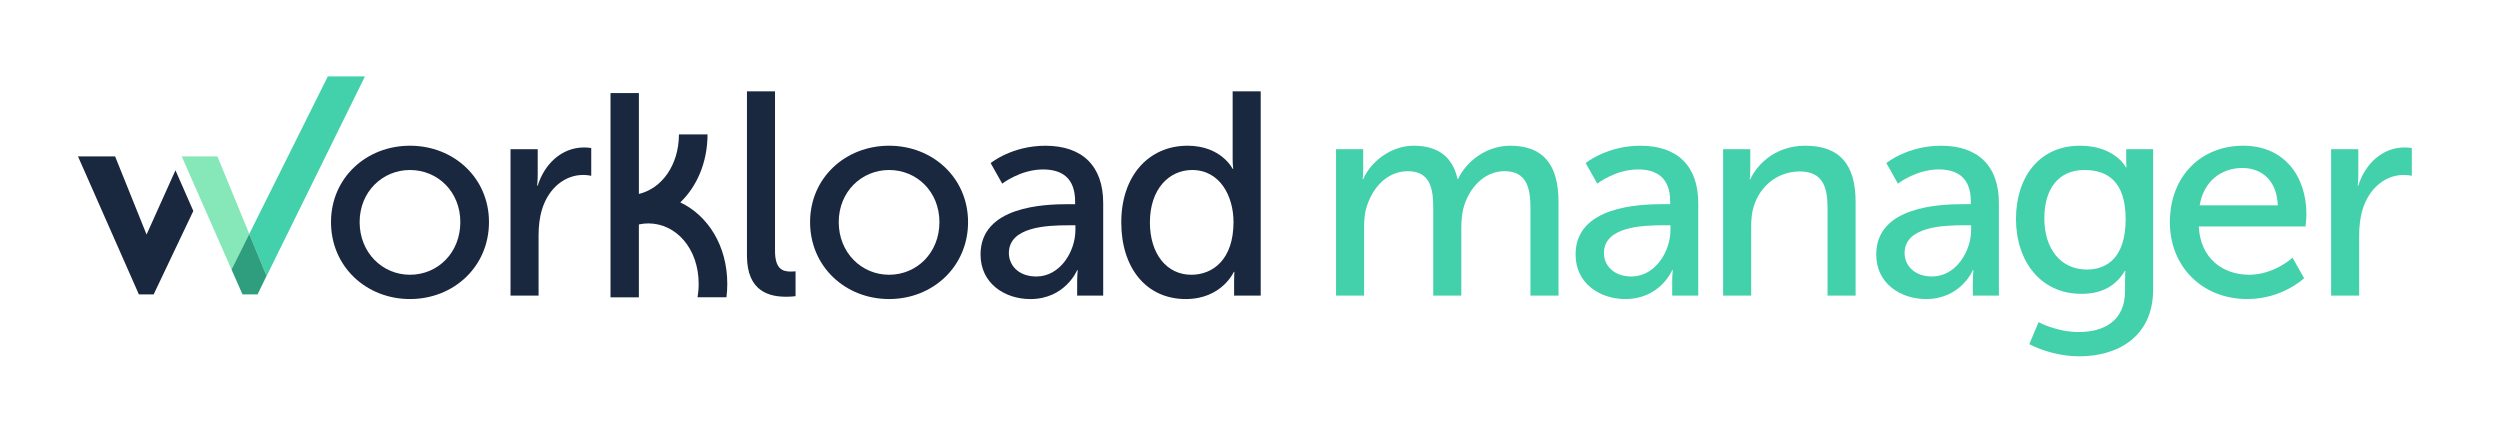 <?xml version="1.0" encoding="utf-8"?>
<!-- Generator: Adobe Illustrator 25.3.0, SVG Export Plug-In . SVG Version: 6.00 Build 0)  -->
<svg version="1.1" id="Layer_1" xmlns="http://www.w3.org/2000/svg" xmlns:xlink="http://www.w3.org/1999/xlink" x="0px" y="0px"
	 viewBox="0 0 1394.33 242.02" style="enable-background:new 0 0 1394.33 242.02;" xml:space="preserve">
<style type="text/css">
	.st0{fill:#19283F;}
	.st1{fill:#2E9E7E;}
	.st2{fill:#42D1AB;}
	.st3{fill:#86E7B8;}
	.st4{fill:#F5F4F0;}
	.st5{fill:#FFFFFF;}
	.st6{opacity:0.8;fill:#B452D8;}
	.st7{opacity:0.8;fill:#C685E5;}
</style>
<g>
	<path class="st2" d="M745.14,83.21h15.17v10.81c0,3.23-0.32,5.97-0.32,5.97h0.32c3.87-9.52,15.33-18.72,28.08-18.72
		c13.72,0,21.78,6.29,24.53,18.56h0.32c4.52-9.84,15.81-18.56,29.04-18.56c18.4,0,26.95,10.49,26.95,31.31v52.28h-15.65v-48.9
		c0-11.46-2.26-20.49-14.52-20.49c-11.46,0-20.01,9.68-22.91,20.82c-0.81,3.39-1.13,7.1-1.13,11.3v37.28h-15.65v-48.9
		c0-10.65-1.61-20.49-14.2-20.49c-11.94,0-20.34,9.84-23.4,21.46c-0.81,3.23-0.97,6.94-0.97,10.65v37.28h-15.65V83.21z"/>
	<path class="st2" d="M914.89,81.27c-18.72,0-30.5,9.68-30.5,9.68l6.46,11.46c0,0,10.16-7.91,22.75-7.91
		c10.33,0,17.91,4.52,17.91,17.91v1.45h-3.55c-13.71,0-49.21,1.13-49.21,28.08c0,16.3,13.71,24.85,27.75,24.85
		c19.53,0,26.14-16.13,26.14-16.13h0.33c0,0-0.33,2.74-0.33,6.45v7.75h14.52v-51.64C947.16,92.56,935.55,81.27,914.89,81.27z
		 M931.67,128.23c0,12.1-8.55,25.97-21.78,25.97c-10.17,0-15.33-6.45-15.33-13.06c0-14.69,21.3-15.5,33.08-15.5h4.03V128.23z"/>
	<path class="st2" d="M961.02,83.21h15.17v10.81c0,3.23-0.32,5.97-0.32,5.97h0.32c3.23-7.1,12.91-18.72,30.66-18.72
		c19.2,0,28.08,10.49,28.08,31.31v52.28h-15.65v-48.73c0-11.46-2.42-20.5-15.49-20.5c-12.43,0-22.43,8.23-25.82,20.01
		c-0.97,3.22-1.29,6.94-1.29,10.97v38.25h-15.65V83.21z"/>
	<path class="st2" d="M1082.58,81.27c-18.72,0-30.5,9.68-30.5,9.68l6.46,11.46c0,0,10.16-7.91,22.75-7.91
		c10.33,0,17.91,4.52,17.91,17.91v1.45h-3.55c-13.71,0-49.22,1.13-49.22,28.08c0,16.3,13.72,24.85,27.76,24.85
		c19.52,0,26.14-16.13,26.14-16.13h0.32c0,0-0.32,2.74-0.32,6.45v7.75h14.52v-51.64C1114.85,92.56,1103.23,81.27,1082.58,81.27z
		 M1099.36,128.23c0,12.1-8.55,25.97-21.78,25.97c-10.17,0-15.33-6.45-15.33-13.06c0-14.69,21.3-15.5,33.08-15.5h4.03V128.23z"/>
	<path class="st2" d="M1185.86,83.2v7.59c0,1.45,0.16,2.58,0.16,2.58h-0.32c0,0-5.97-12.1-25.66-12.1
		c-22.59,0-35.66,17.43-35.66,40.82c0,23.56,13.71,41.8,36.47,41.8c11.78,0,19.36-4.68,24.2-12.75h0.32c0,0-0.16,2.58-0.16,5.16
		v5.97c0,16.62-11.62,22.92-25.81,22.92c-12.27,0-22.44-5.49-22.44-5.49l-5.16,12.27c7.91,4.03,18.07,6.77,27.92,6.77
		c20.65,0,41.15-10.32,41.15-37.27V83.2H1185.86z M1163.91,150.33c-14.68,0-23.72-11.62-23.72-28.56c0-16.62,8.07-26.95,22.27-26.95
		c12.75,0,23.08,6.13,23.08,27.43C1185.54,143.55,1175.21,150.33,1163.91,150.33z"/>
	<path class="st2" d="M1286.36,119.51c0-21.14-12.26-38.24-35.33-38.24c-23.24,0-40.83,16.78-40.83,42.76
		c0,24.2,17.59,42.76,43.24,42.76c19.53,0,31.63-11.62,31.63-11.62l-6.45-11.45c0,0-10.17,9.52-24.21,9.52
		c-14.52,0-27.27-9.04-28.07-26.95h59.54C1285.88,126.29,1286.36,121.61,1286.36,119.51z M1226.82,114.51
		c2.26-13.4,11.94-20.82,23.88-20.82c10.49,0,19.21,6.78,19.69,20.82H1226.82z"/>
	<path class="st2" d="M1300.13,83.21h15.17v14.2c0,3.39-0.32,6.13-0.32,6.13h0.32c3.71-11.94,13.23-21.3,25.82-21.3
		c2.1,0,4.03,0.32,4.03,0.32v15.49c0,0-2.1-0.48-4.52-0.48c-10,0-19.2,7.1-22.91,19.2c-1.45,4.68-1.94,9.68-1.94,14.68v33.4h-15.65
		V83.21z"/>
	<path class="st0" d="M228.66,81.27c24.37,0,44.06,17.91,44.06,42.6c0,24.85-19.69,42.92-44.06,42.92s-44.05-18.07-44.05-42.92
		C184.61,99.18,204.3,81.27,228.66,81.27z M228.66,153.24c15.49,0,28.08-12.26,28.08-29.37c0-16.94-12.59-29.05-28.08-29.05
		c-15.33,0-28.08,12.1-28.08,29.05C200.59,140.98,213.34,153.24,228.66,153.24z"/>
	<path class="st0" d="M284.73,83.21h15.17v14.2c0,3.39-0.32,6.13-0.32,6.13h0.32c3.71-11.94,13.23-21.3,25.82-21.3
		c2.1,0,4.03,0.32,4.03,0.32v15.49c0,0-2.1-0.48-4.52-0.48c-10,0-19.2,7.1-22.91,19.2c-1.45,4.68-1.94,9.68-1.94,14.68v33.4h-15.65
		V83.21z"/>
	<path class="st0" d="M416.6,50.93h15.65v88.91c0,9.84,3.87,11.62,8.71,11.62c1.45,0,2.75-0.16,2.75-0.16v13.88
		c0,0-2.42,0.32-5.16,0.32c-8.88,0-21.95-2.42-21.95-22.91V50.93z"/>
	<path class="st0" d="M495.87,81.27c24.37,0,44.05,17.91,44.05,42.6c0,24.85-19.69,42.92-44.05,42.92
		c-24.37,0-44.06-18.07-44.06-42.92C451.81,99.18,471.5,81.27,495.87,81.27z M495.87,153.24c15.49,0,28.08-12.26,28.08-29.37
		c0-16.94-12.59-29.05-28.08-29.05c-15.33,0-28.08,12.1-28.08,29.05C467.79,140.98,480.54,153.24,495.87,153.24z"/>
	<path class="st0" d="M596.08,113.87h3.55v-1.45c0-13.39-7.59-17.91-17.91-17.91c-12.59,0-22.75,7.91-22.75,7.91l-6.45-11.46
		c0,0,11.78-9.68,30.5-9.68c20.66,0,32.27,11.3,32.27,31.95v51.64h-14.52v-7.75c0-3.71,0.32-6.45,0.32-6.45h-0.32
		c0,0-6.62,16.13-26.14,16.13c-14.04,0-27.75-8.55-27.75-24.85C546.87,115,582.37,113.87,596.08,113.87z M578.01,154.21
		c13.23,0,21.78-13.88,21.78-25.98v-2.58h-4.03c-11.78,0-33.08,0.81-33.08,15.49C562.68,147.76,567.84,154.21,578.01,154.21z"/>
	<path class="st0" d="M662.32,81.27c18.88,0,25.17,12.91,25.17,12.91h0.32c0,0-0.32-2.42-0.32-5.48V50.93h15.65v113.93H688.3v-7.75
		c0-3.23,0.16-5.49,0.16-5.49h-0.32c0,0-6.62,15.17-26.79,15.17c-22.11,0-35.98-17.43-35.98-42.76
		C625.37,98.05,640.69,81.27,662.32,81.27z M664.41,153.24c12.1,0,23.56-8.55,23.56-29.37c0-14.52-7.58-29.05-23.07-29.05
		c-12.91,0-23.56,10.65-23.56,29.21C641.34,141.78,650.86,153.24,664.41,153.24z"/>
	<path class="st0" d="M379.42,112.88c9.27-8.88,15.14-22.25,15.2-37.91h-15.95c-0.06,17.23-9.65,30.18-22.34,33.2V51.91H340.5
		v113.91h15.82v-40.64c1.7-0.39,3.49-0.58,5.27-0.58c15.5,0,28.08,14.05,28.08,33.71c0,2.59-0.23,5.11-0.62,7.5h16.12
		c0.3-2.42,0.46-4.91,0.46-7.5C405.63,137.12,394.88,120.22,379.42,112.88z"/>
	<polygon class="st0" points="97.86,94.98 107.82,117.66 85.7,164.2 77.46,164.2 43.5,87.23 64.2,87.23 81.74,130.81 	"/>
	<polygon class="st3" points="121.25,87.23 101.35,87.23 129.13,150.33 139.03,130.47 	"/>
	<polygon class="st2" points="182.85,42.6 139.03,130.47 148.65,153.84 143.65,164.2 203.55,42.6 	"/>
	<polygon class="st1" points="139.03,130.47 129.13,150.33 135.24,164.2 143.65,164.2 148.65,153.84 	"/>
</g>
</svg>
